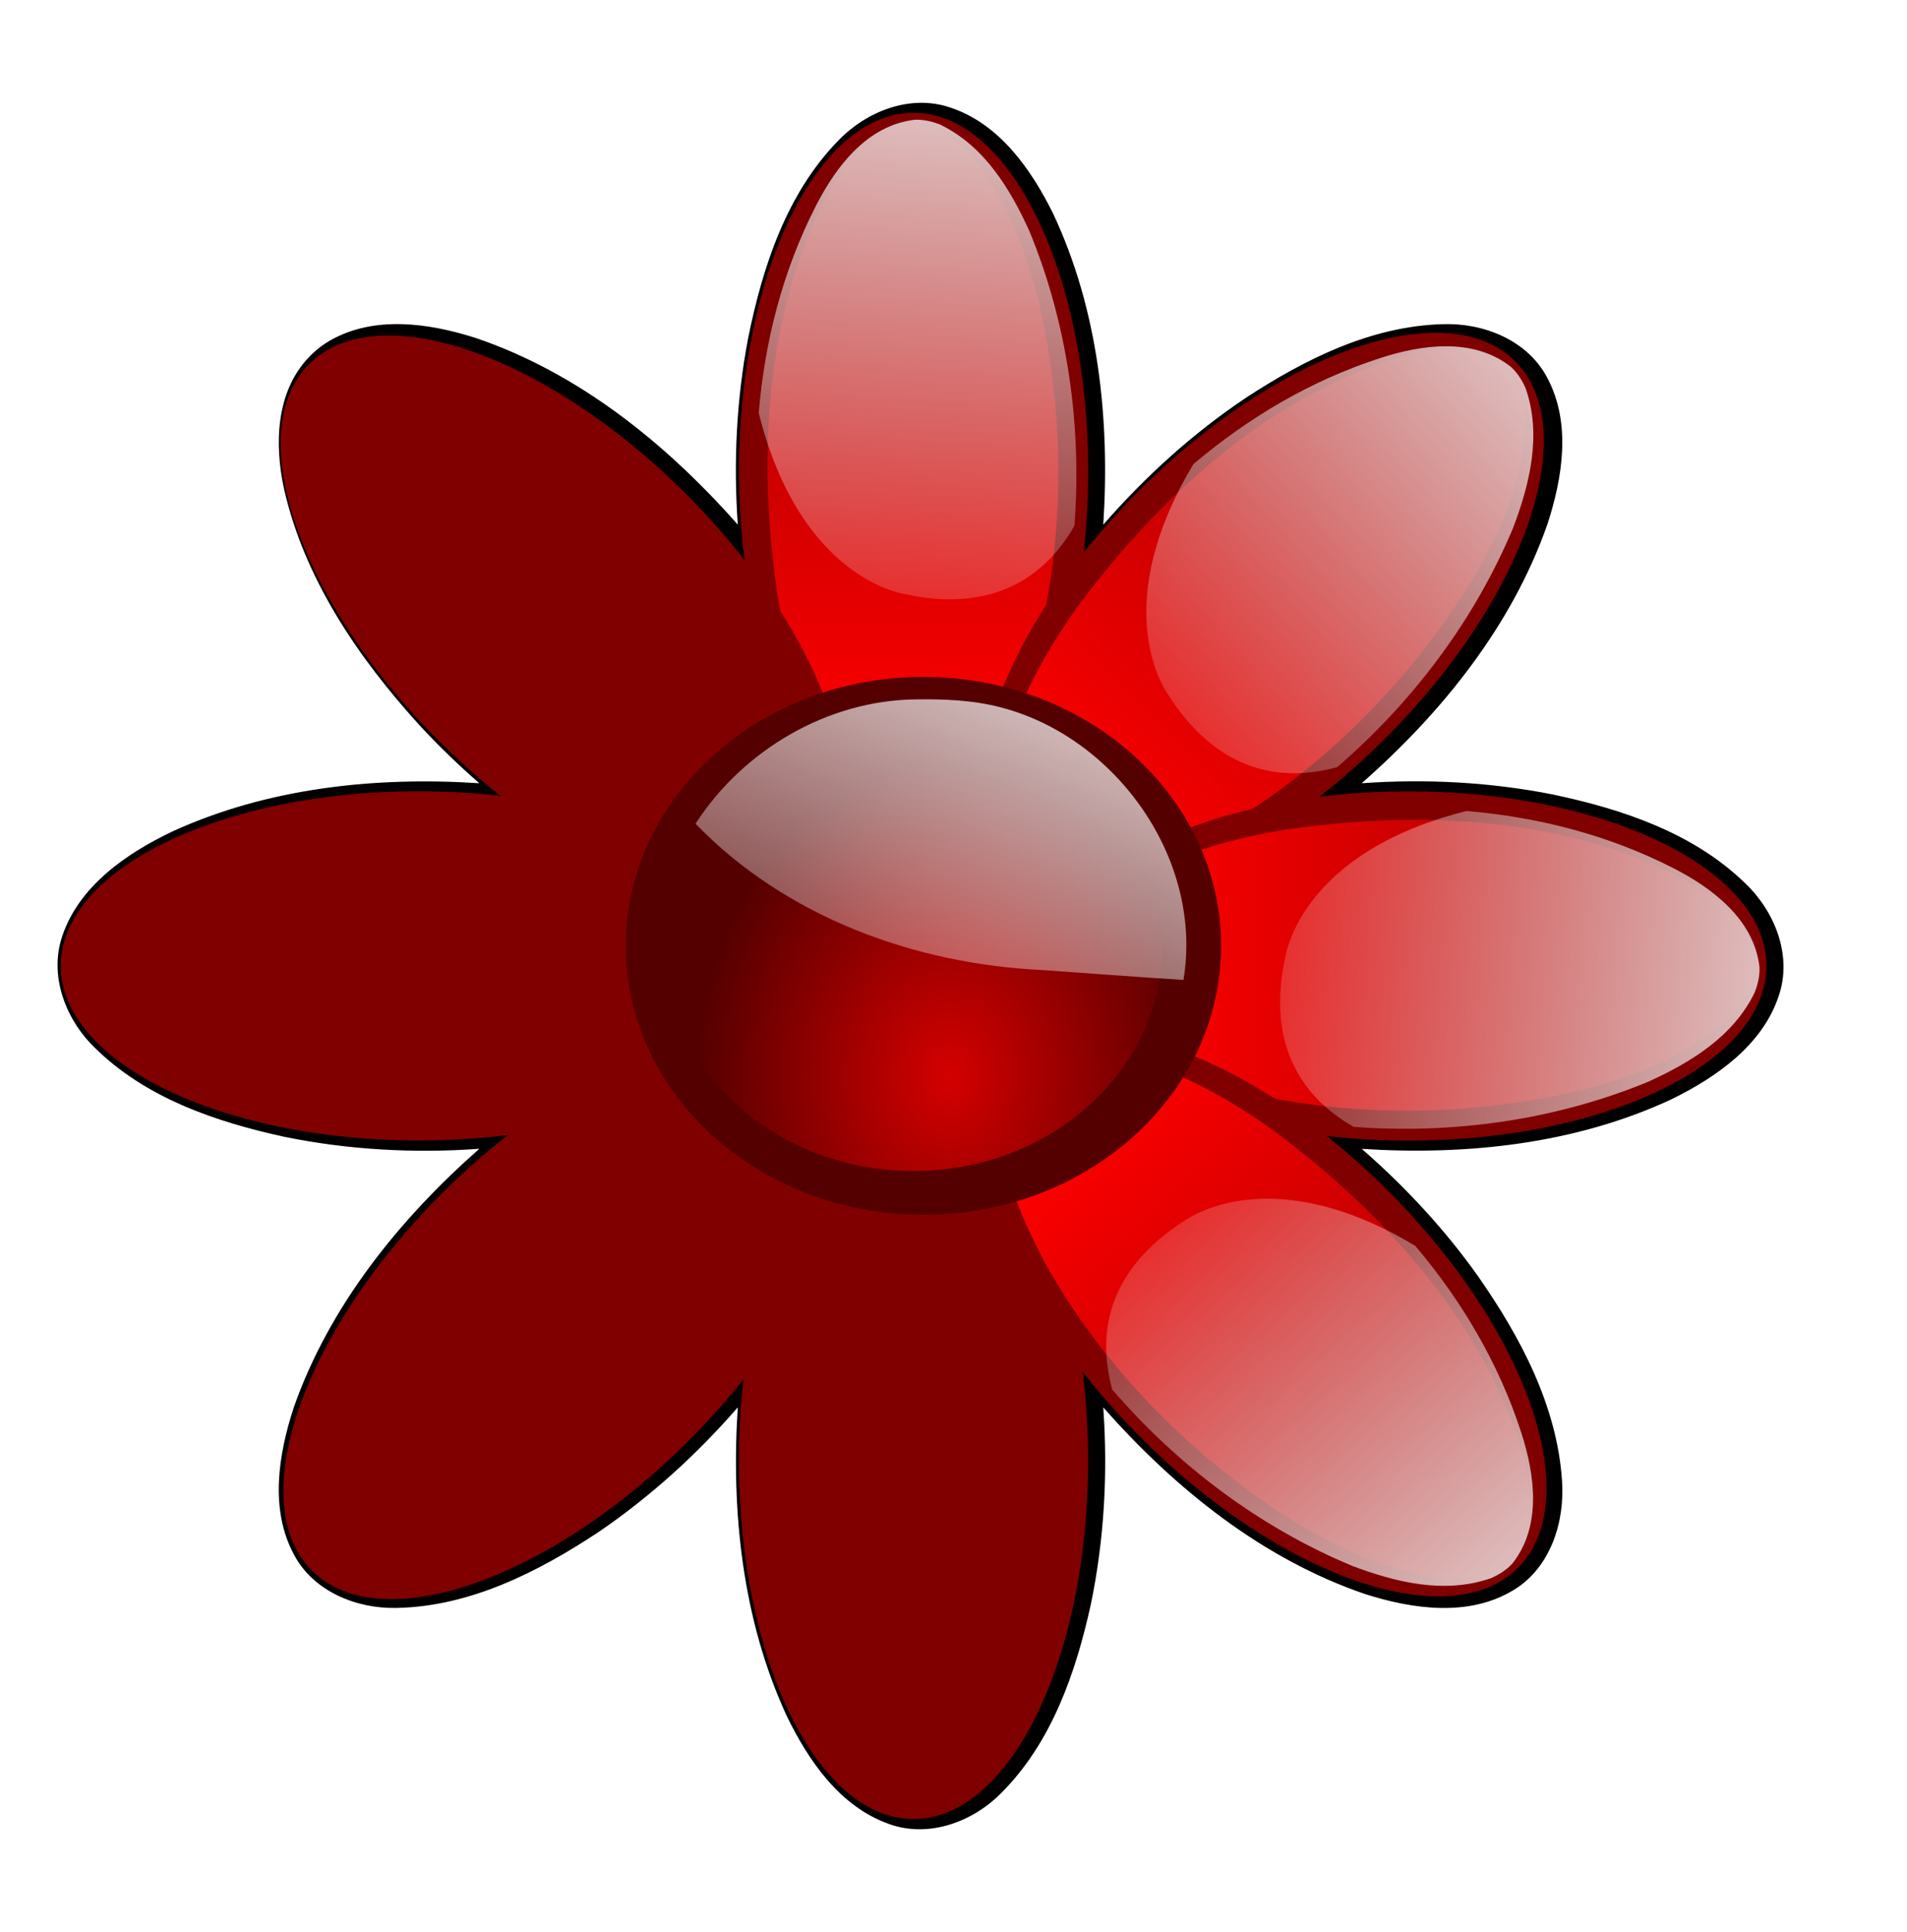 <?xml version="1.0" encoding="UTF-8" standalone="no"?>
<!-- Created with Inkscape (http://www.inkscape.org/) -->
<svg xmlns:rdf="http://www.w3.org/1999/02/22-rdf-syntax-ns#" xmlns="http://www.w3.org/2000/svg" xmlns:cc="http://creativecommons.org/ns#" xmlns:xlink="http://www.w3.org/1999/xlink" xmlns:dc="http://purl.org/dc/elements/1.1/" xmlns:svg="http://www.w3.org/2000/svg" xmlns:inkscape="http://www.inkscape.org/namespaces/inkscape" xmlns:sodipodi="http://sodipodi.sourceforge.net/DTD/sodipodi-0.dtd" xmlns:ns1="http://sozi.baierouge.fr" id="svg13513" viewBox="0 0 734.11 743.65" version="1.1" inkscape:version="0.91 r13725">
  <defs id="defs3">
    <filter id="filter9985" color-interpolation-filters="sRGB">
      <feGaussianBlur id="feGaussianBlur9987" stdDeviation="4.291"/>
    </filter>
    <linearGradient id="linearGradient4992">
      <stop id="stop4994" style="stop-color:#ff0000" offset="0"/>
      <stop id="stop4996" style="stop-color:#ff0000;stop-opacity:0" offset="1"/>
    </linearGradient>
    <filter id="filter4972-7" color-interpolation-filters="sRGB">
      <feGaussianBlur id="feGaussianBlur4974-5" stdDeviation="4.85"/>
    </filter>
    <linearGradient id="linearGradient4806-9">
      <stop id="stop4808-8" style="stop-color:#f9f9f9" offset="0"/>
      <stop id="stop4810-65" style="stop-color:#f9f9f9;stop-opacity:0" offset="1"/>
    </linearGradient>
    <filter id="filter5478-5" color-interpolation-filters="sRGB">
      <feGaussianBlur id="feGaussianBlur5480-7" stdDeviation="7.933"/>
    </filter>
    <linearGradient id="linearGradient3780" y2="599.14" xlink:href="#linearGradient4992" gradientUnits="userSpaceOnUse" x2="-3128.1" y1="937.98" x1="-3129.4"/>
    <linearGradient id="linearGradient3782" y2="432.08" xlink:href="#linearGradient4806-9" gradientUnits="userSpaceOnUse" x2="-2866.6" gradientTransform="matrix(1.155 0 0 1.104 -114.04 -161.57)" y1="48.442" x1="-2834.3"/>
    <radialGradient id="radialGradient3812" gradientUnits="userSpaceOnUse" cy="163.44" cx="-2787.7" gradientTransform="matrix(8.2081e-8 -1.129 .912 6.6359e-8 -2966.5 -3015.2)" r="184.35">
      <stop id="stop5774" style="stop-color:#d40000" offset="0"/>
      <stop id="stop5776" style="stop-color:#d40000;stop-opacity:0" offset="1"/>
    </radialGradient>
    <linearGradient id="linearGradient3814" y2="166.76" gradientUnits="userSpaceOnUse" x2="-2915" gradientTransform="matrix(1.116 0 0 1.149 464.46 2007.9)" y1="-189.99" x1="-2771.5">
      <stop id="stop4741-5" style="stop-color:#ffffff" offset="0"/>
      <stop id="stop4743-3" style="stop-color:#ffffff;stop-opacity:0" offset="1"/>
    </linearGradient>
  </defs>
  <g id="g10023" transform="matrix(.533 0 0 .533 1750.6 -739.87)">
    <g id="g9910">
      <g id="g9968" transform="matrix(1.015 -1.015 1.015 1.015 331.87 -1836)">
        <path id="path9974" style="filter:url(#filter9985);fill:#000000" d="m-3387 43.763c-24.116 0.621-43.253 18.893-55.562 38.094-24.753 39.309-33.64 86.497-35.817 132.43-0.523 13.876-0.277 27.776 0.66 41.63-34.503-39.319-76.791-73.561-126.29-92.02-24.127-8.532-52.62-13.885-76.588-1.917-18.622 9.24-28.208 30.507-28 50.656 0.021 36.164 16.608 69.886 35.75 99.656 18.118 27.438 40.274 52.147 65.125 73.656-53.672-3.397-109.44 2.558-158.19 26.062-22.071 11.207-44.669 27.527-52.125 52.375-6.138 19.961 2.938 41.388 17.406 55.281 26.663 25.758 63.34 37.736 98.969 45 30.867 5.846 62.564 7.407 93.938 5.188-39.492 34.657-73.941 77.239-92.281 126.97-8.247 23.675-13.417 51.275-2.187 74.875 8.908 19.247 30.54 29.249 51.031 29.062 35.82 0.023 69.283-16.256 98.829-35.133 27.802-18.203 52.818-40.611 74.608-65.711-3.391 54.223 2.642 110.55 26.844 159.69 11.483 22.152 28.485 44.877 53.938 51.188 21.247 5.391 42.882-5.925 56.548-21.802 24.746-28.381 36.153-65.779 42.651-102.28 4.861-28.615 5.927-57.836 3.958-86.794 34.925 39.747 77.74 74.355 127.88 92.583 23.754 8.123 51.618 13.13 75.026 1.292 19.113-9.421 28.509-31.404 27.969-51.938-0.484-36.375-17.412-70.179-36.887-100.04-17.947-26.789-39.688-50.888-63.988-71.959 53.715 3.449 109.42-2.561 158.25-26.062 22.083-11.249 44.607-27.525 52.062-52.344 6.26-20.428-3.299-42.273-18.375-56.219-26.074-24.616-61.321-36.41-95.805-43.611-31.563-6.307-63.997-7.858-96.101-5.67 39.933-35.09 74.67-78.108 92.813-128.53 7.953-23.533 12.801-51.092 1.125-74.258-9.347-19.065-31.078-28.472-51.53-28.109-37.324 0.432-71.847 17.958-102.34 38.148-26.043 17.694-49.487 38.965-70.094 62.719 3.386-54.234-2.631-110.64-26.875-159.72-11.275-21.802-27.868-44.068-52.656-50.844-4.439-1.195-9.071-1.739-13.688-1.594zm-66.5 200.06c13.991 26.64 38.557 50.304 69.645 53.621 21.399 3.485 44.837-0.198 62.012-14.058-0.975 7.598-2.096 15.051-7.068 21.17-13.252 22.848-24.181 47.756-27.057 74.236-7.135 8.002-15.087 17.269-26.125 19.031-14.001 1.727-27.246-8.016-33.5-19.75-3.379-30.29-17.564-58.123-32.931-83.89-2.768-16.707-4.385-33.728-5.163-50.735l0.187 0.375zm185.38 20.688c-8.858 28.397-8.319 62.169 10.75 86.406 12.676 17.793 31.985 32.183 54.25 34.656-5.731 4.413-11.484 8.952-18.905 9.687-25.89 6.792-51.449 16.743-72.563 33.563-10.244 0.767-21.938 1.463-31-4.25-11.824-8.403-14.776-25.398-10.594-38.406 18.621-23.751 28.853-52.794 35.469-81.938 10.112-14.034 21.098-27.434 32.75-40.188l-0.156 0.469zm-208.88 32.188c4.774 5.695 8.22 12.039 9.094 19.5 6.863 25.156 16.642 49.988 33.062 70.562 0.806 10.047 1.309 20.999-3.625 30.062-7.792 12.146-23.876 15.164-37.147 12.333-9.471-6.194-19.022-13.22-29.54-17.958-17.415-8.697-36.343-13.894-55.004-18.858-13.707-9.917-26.874-20.706-39.402-32.173 28.502 8.979 62.463 8.535 86.812-10.625 17.856-12.745 32.227-32.04 34.656-54.312l0.597 0.802 0.496 0.667zm61.281 107.88c16.366 11.761 39.478 12.861 56.594 2.094 2.45-1.658 4.675-3.509 4.594 0.75 3.953 18.763 19.024 34.477 37.747 38.886 3.044 0.564 5.963 0.907 2.91 3.895-10.799 16.536-10.748 39.019 0.063 55.531 2.197 2.324 1.534 3.223-1.5 3.438-19.339 3.979-35.229 19.962-39.25 39.344 0.172 4.368-2.296 2.135-4.656 0.562-16.755-10.403-39.177-9.647-55.375 1.438-3.021 2.748-2.001-4.102-3.438-5.906-5.196-18.932-22.278-33.153-41.438-36.156 11.736-16.038 13.445-38.857 3.094-56.062-1.148-2.584-5.09-5.929 0.125-5.688 19.303-4.036 35.253-19.869 39.25-39.219 0.527-0.706 0.213-3.837 1.281-2.906zm264 5.625c-26.316 13.839-49.786 38.001-53.406 68.625-3.723 21.692-0.176 45.547 13.906 63-7.171-1.094-14.541-1.718-20.312-6.556-23.092-13.525-48.245-24.627-75.032-27.569-7.969-6.984-16.96-14.807-19.031-25.625-2.034-14.173 7.807-27.67 19.688-34 30.349-3.399 58.199-17.619 83.986-32.98 16.687-2.676 33.668-4.389 50.639-5.113l-0.438 0.219zm-426.66 4.125c7.035 0.63 13.63 2.332 19.264 6.755 22.833 13.256 47.755 24.158 74.236 27.057 7.849 6.982 16.793 14.681 18.938 25.375 2.162 13.925-7.162 26.58-18.313 33.844-30.172 3.85-58.679 16.788-84.25 33.156-17.026 2.923-34.379 4.518-51.719 5.344 26.112-13.638 49.677-37.425 53.662-67.706 3.968-22.026 0.662-46.36-13.724-64.138l0.987 0.162 0.919 0.151zm271.72 111.44c5.778 0.384 12.081-0.243 16.25 4.469 23.077 16.841 50.6 26.425 78.344 32.719 13.952 10.064 27.379 21.049 40.156 32.688-28.424-8.894-62.462-8.565-86.781 10.625-17.912 12.726-32.258 31.956-34.688 54.312-4.434-5.735-9.028-11.513-9.739-18.939-6.754-25.878-16.764-51.542-33.574-72.592-0.718-10.087-1.359-21.385 3.875-30.375 5.648-8.412 16.129-13.027 26.156-12.906zm-162.12 0.688c10.38-0.019 22.596 1.048 28.812 10.688 6.981 9.136 7.877 22.092 4.625 32.562-18.603 23.729-28.84 52.86-35.469 81.969-10.082 13.925-21.038 27.344-32.688 40.094 9.095-28.823 8.505-63.223-11.235-87.636-12.682-17.566-31.823-31.464-53.703-33.864 6.012-4.61 12.057-9.258 19.879-9.946 25.573-6.799 50.816-16.652 71.59-33.304 2.731-0.395 5.413-0.522 8.188-0.562zm81.781 31.344c13.214-0.341 25.134 8.887 31.094 19.969 3.381 30.333 17.632 58.192 32.982 83.986 2.681 16.687 4.372 33.67 5.112 50.639-13.647-26.151-37.364-49.633-67.706-53.662-22.014-3.991-46.387-0.628-64.138 13.725 1.063-7.216 1.733-14.538 6.58-20.316 13.465-23.097 24.601-48.249 27.545-75.028 6.652-7.708 14.077-16.031 24.188-18.781 1.435-0.276 2.884-0.465 4.344-0.531z"/>
      </g>
    </g>
    <g id="g9876" transform="translate(76.058 35.494)">
      <g id="g9764" transform="matrix(1.435 0 0 1.435 2191.5 1446.5)">
        <path id="path9766" style="fill:#800000" d="m-2751.8 327.21c0 99.504-33.71 180.17-75.294 180.17s-75.294-80.664-75.294-180.17c0-99.504 33.71-180.17 75.294-180.17s75.294 80.664 75.294 180.17z" transform="matrix(1.167 0 0 1 -109.92 -155.69)"/>
        <path id="path9768" style="filter:url(#filter4972-7);fill:url(#linearGradient3780)" d="m-3133 636.47c-21.638 2.286-36.412 20.97-45.735 38.954-30.206 58.02-32.9 126.64-22.671 190.23 6.461 34.856 18.825 70.769 44.594 95.969 11.856 10.28 31.046 14.096 43.969 3.781 23.349-15.446 34.04-42.965 42.688-68.344 17.322-57.015 17.282-119.31 2.687-176.94-7.502-26.826-18.776-54.426-39.687-73.469-7.263-5.972-16.282-10.458-25.844-10.188z" transform="matrix(.976 0 0 1.04 -352.86 -664.73)"/>
        <path id="path9770" style="fill:url(#linearGradient3782)" d="m-3408.6-5.152c-24.116 2.778-39.787 23.94-49.616 43.079-16.801 32.806-25.872 68.296-28.888 104.44 16.587 66.527 53.373 86.595 72.08 90.848 46.512 10.575 72.705-9.284 86.841-34.145 3.725-50.277-3.422-101.41-22.677-148.14-9.584-21.173-22.703-42.923-44.957-53.667-4.081-1.597-8.354-2.598-12.783-2.414z"/>
      </g>
      <g id="g9776" transform="matrix(-1.435 0 0 -1.435 -7592.8 2653.6)">
        <path id="path9778" style="fill:#800000" d="m-2751.8 327.21c0 99.504-33.71 180.17-75.294 180.17s-75.294-80.664-75.294-180.17c0-99.504 33.71-180.17 75.294-180.17s75.294 80.664 75.294 180.17z" transform="matrix(1.167 0 0 1 -109.92 -155.69)"/>
        <path id="path9780" style="filter:url(#filter4972-7);fill:url(#linearGradient3780)" d="m-3133 636.47c-21.638 2.286-36.412 20.97-45.735 38.954-30.206 58.02-32.9 126.64-22.671 190.23 6.461 34.856 18.825 70.769 44.594 95.969 11.856 10.28 31.046 14.096 43.969 3.781 23.349-15.446 34.04-42.965 42.688-68.344 17.322-57.015 17.282-119.31 2.687-176.94-7.502-26.826-18.776-54.426-39.687-73.469-7.263-5.972-16.282-10.458-25.844-10.188z" transform="matrix(.976 0 0 1.04 -352.86 -664.73)"/>
        <path id="path9782" style="fill:url(#linearGradient3782)" d="m-3408.6-5.152c-24.116 2.778-39.787 23.94-49.616 43.079-16.801 32.806-25.872 68.296-28.888 104.44 16.587 66.527 53.373 86.595 72.08 90.848 46.512 10.575 72.705-9.284 86.841-34.145 3.725-50.277-3.422-101.41-22.677-148.14-9.584-21.173-22.703-42.923-44.957-53.667-4.081-1.597-8.354-2.598-12.783-2.414z"/>
      </g>
      <g id="g9788" transform="matrix(1.015 1.015 -1.015 1.015 1185.4 5082.6)">
        <path id="path9790" style="fill:#800000" d="m-2751.8 327.21c0 99.504-33.71 180.17-75.294 180.17s-75.294-80.664-75.294-180.17c0-99.504 33.71-180.17 75.294-180.17s75.294 80.664 75.294 180.17z" transform="matrix(1.167 0 0 1 -109.92 -155.69)"/>
        <path id="path9792" style="filter:url(#filter4972-7);fill:url(#linearGradient3780)" d="m-3133 636.47c-21.638 2.286-36.412 20.97-45.735 38.954-30.206 58.02-32.9 126.64-22.671 190.23 6.461 34.856 18.825 70.769 44.594 95.969 11.856 10.28 31.046 14.096 43.969 3.781 23.349-15.446 34.04-42.965 42.688-68.344 17.322-57.015 17.282-119.31 2.687-176.94-7.502-26.826-18.776-54.426-39.687-73.469-7.263-5.972-16.282-10.458-25.844-10.188z" transform="matrix(.976 0 0 1.04 -352.86 -664.73)"/>
        <path id="path9794" style="fill:url(#linearGradient3782)" d="m-3408.6-5.152c-24.116 2.778-39.787 23.94-49.616 43.079-16.801 32.806-25.872 68.296-28.888 104.44 16.587 66.527 53.373 86.595 72.08 90.848 46.512 10.575 72.705-9.284 86.841-34.145 3.725-50.277-3.422-101.41-22.677-148.14-9.584-21.173-22.703-42.923-44.957-53.667-4.081-1.597-8.354-2.598-12.783-2.414z"/>
      </g>
      <g id="g9796" transform="matrix(-1.015 -1.015 1.015 -1.015 -6586.7 -982.46)">
        <path id="path9798" style="fill:#800000" d="m-2751.8 327.21c0 99.504-33.71 180.17-75.294 180.17s-75.294-80.664-75.294-180.17c0-99.504 33.71-180.17 75.294-180.17s75.294 80.664 75.294 180.17z" transform="matrix(1.167 0 0 1 -109.92 -155.69)"/>
        <path id="path9800" style="filter:url(#filter4972-7);fill:url(#linearGradient3780)" d="m-3133 636.47c-21.638 2.286-36.412 20.97-45.735 38.954-30.206 58.02-32.9 126.64-22.671 190.23 6.461 34.856 18.825 70.769 44.594 95.969 11.856 10.28 31.046 14.096 43.969 3.781 23.349-15.446 34.04-42.965 42.688-68.344 17.322-57.015 17.282-119.31 2.687-176.94-7.502-26.826-18.776-54.426-39.687-73.469-7.263-5.972-16.282-10.458-25.844-10.188z" transform="matrix(.976 0 0 1.04 -352.86 -664.73)"/>
        <path id="path9802" style="fill:url(#linearGradient3782)" d="m-3408.6-5.152c-24.116 2.778-39.787 23.94-49.616 43.079-16.801 32.806-25.872 68.296-28.888 104.44 16.587 66.527 53.373 86.595 72.08 90.848 46.512 10.575 72.705-9.284 86.841-34.145 3.725-50.277-3.422-101.41-22.677-148.14-9.584-21.173-22.703-42.923-44.957-53.667-4.081-1.597-8.354-2.598-12.783-2.414z"/>
      </g>
      <g id="g9812" transform="matrix(0 1.435 -1.435 0 -2097.1 6942.2)">
        <path id="path9814" style="fill:#800000" d="m-2751.8 327.21c0 99.504-33.71 180.17-75.294 180.17s-75.294-80.664-75.294-180.17c0-99.504 33.71-180.17 75.294-180.17s75.294 80.664 75.294 180.17z" transform="matrix(1.167 0 0 1 -109.92 -155.69)"/>
        <path id="path9816" style="filter:url(#filter4972-7);fill:url(#linearGradient3780)" d="m-3133 636.47c-21.638 2.286-36.412 20.97-45.735 38.954-30.206 58.02-32.9 126.64-22.671 190.23 6.461 34.856 18.825 70.769 44.594 95.969 11.856 10.28 31.046 14.096 43.969 3.781 23.349-15.446 34.04-42.965 42.688-68.344 17.322-57.015 17.282-119.31 2.687-176.94-7.502-26.826-18.776-54.426-39.687-73.469-7.263-5.972-16.282-10.458-25.844-10.188z" transform="matrix(.976 0 0 1.04 -352.86 -664.73)"/>
        <path id="path9818" style="fill:url(#linearGradient3782)" d="m-3408.6-5.152c-24.116 2.778-39.787 23.94-49.616 43.079-16.801 32.806-25.872 68.296-28.888 104.44 16.587 66.527 53.373 86.595 72.08 90.848 46.512 10.575 72.705-9.284 86.841-34.145 3.725-50.277-3.422-101.41-22.677-148.14-9.584-21.173-22.703-42.923-44.957-53.667-4.081-1.597-8.354-2.598-12.783-2.414z"/>
      </g>
      <g id="g9820" transform="matrix(0 -1.435 1.435 0 -3304.2 -2842.1)">
        <path id="path9822" style="fill:#800000" d="m-2751.8 327.21c0 99.504-33.71 180.17-75.294 180.17s-75.294-80.664-75.294-180.17c0-99.504 33.71-180.17 75.294-180.17s75.294 80.664 75.294 180.17z" transform="matrix(1.167 0 0 1 -109.92 -155.69)"/>
        <path id="path9824" style="filter:url(#filter4972-7);fill:url(#linearGradient3780)" d="m-3133 636.47c-21.638 2.286-36.412 20.97-45.735 38.954-30.206 58.02-32.9 126.64-22.671 190.23 6.461 34.856 18.825 70.769 44.594 95.969 11.856 10.28 31.046 14.096 43.969 3.781 23.349-15.446 34.04-42.965 42.688-68.344 17.322-57.015 17.282-119.31 2.687-176.94-7.502-26.826-18.776-54.426-39.687-73.469-7.263-5.972-16.282-10.458-25.844-10.188z" transform="matrix(.976 0 0 1.04 -352.86 -664.73)"/>
        <path id="path9826" style="fill:url(#linearGradient3782)" d="m-3408.6-5.152c-24.116 2.778-39.787 23.94-49.616 43.079-16.801 32.806-25.872 68.296-28.888 104.44 16.587 66.527 53.373 86.595 72.08 90.848 46.512 10.575 72.705-9.284 86.841-34.145 3.725-50.277-3.422-101.41-22.677-148.14-9.584-21.173-22.703-42.923-44.957-53.667-4.081-1.597-8.354-2.598-12.783-2.414z"/>
      </g>
      <g id="g9836" transform="matrix(-1.015 1.015 -1.015 -1.015 -5733.2 5936.1)">
        <path id="path9838" style="fill:#800000" d="m-2751.8 327.21c0 99.504-33.71 180.17-75.294 180.17s-75.294-80.664-75.294-180.17c0-99.504 33.71-180.17 75.294-180.17s75.294 80.664 75.294 180.17z" transform="matrix(1.167 0 0 1 -109.92 -155.69)"/>
        <path id="path9840" style="filter:url(#filter4972-7);fill:url(#linearGradient3780)" d="m-3133 636.47c-21.638 2.286-36.412 20.97-45.735 38.954-30.206 58.02-32.9 126.64-22.671 190.23 6.461 34.856 18.825 70.769 44.594 95.969 11.856 10.28 31.046 14.096 43.969 3.781 23.349-15.446 34.04-42.965 42.688-68.344 17.322-57.015 17.282-119.31 2.687-176.94-7.502-26.826-18.776-54.426-39.687-73.469-7.263-5.972-16.282-10.458-25.844-10.188z" transform="matrix(.976 0 0 1.04 -352.86 -664.73)"/>
        <path id="path9842" style="fill:url(#linearGradient3782)" d="m-3408.6-5.152c-24.116 2.778-39.787 23.94-49.616 43.079-16.801 32.806-25.872 68.296-28.888 104.44 16.587 66.527 53.373 86.595 72.08 90.848 46.512 10.575 72.705-9.284 86.841-34.145 3.725-50.277-3.422-101.41-22.677-148.14-9.584-21.173-22.703-42.923-44.957-53.667-4.081-1.597-8.354-2.598-12.783-2.414z"/>
      </g>
      <g id="g9844" transform="matrix(1.015 -1.015 1.015 1.015 331.87 -1836)">
        <path id="path9846" style="fill:#800000" d="m-2751.8 327.21c0 99.504-33.71 180.17-75.294 180.17s-75.294-80.664-75.294-180.17c0-99.504 33.71-180.17 75.294-180.17s75.294 80.664 75.294 180.17z" transform="matrix(1.167 0 0 1 -109.92 -155.69)"/>
        <path id="path9848" style="filter:url(#filter4972-7);fill:url(#linearGradient3780)" d="m-3133 636.47c-21.638 2.286-36.412 20.97-45.735 38.954-30.206 58.02-32.9 126.64-22.671 190.23 6.461 34.856 18.825 70.769 44.594 95.969 11.856 10.28 31.046 14.096 43.969 3.781 23.349-15.446 34.04-42.965 42.688-68.344 17.322-57.015 17.282-119.31 2.687-176.94-7.502-26.826-18.776-54.426-39.687-73.469-7.263-5.972-16.282-10.458-25.844-10.188z" transform="matrix(.976 0 0 1.04 -352.86 -664.73)"/>
        <path id="path9850" style="fill:url(#linearGradient3782)" d="m-3408.6-5.152c-24.116 2.778-39.787 23.94-49.616 43.079-16.801 32.806-25.872 68.296-28.888 104.44 16.587 66.527 53.373 86.595 72.08 90.848 46.512 10.575 72.705-9.284 86.841-34.145 3.725-50.277-3.422-101.41-22.677-148.14-9.584-21.173-22.703-42.923-44.957-53.667-4.081-1.597-8.354-2.598-12.783-2.414z"/>
      </g>
    </g>
    <g id="g9748" transform="matrix(1.165 0 0 1.165 537.77 -331.82)">
      <path id="path9738" style="fill:#550000" d="m-2674.7 44.857c0 83.167-74.644 150.59-166.72 150.59-92.078 0-166.72-67.421-166.72-150.59 0-83.167 74.644-150.59 166.72-150.59 92.078 0 166.72 67.421 166.72 150.59z" transform="matrix(1.107 0 0 1.107 437.04 2012.9)"/>
      <path id="path9740" style="filter:url(#filter5478-5);fill:url(#radialGradient3812)" d="m-2674.7 44.857c0 83.167-74.644 150.59-166.72 150.59-92.078 0-166.72-67.421-166.72-150.59 0-83.167 74.644-150.59 166.72-150.59 92.078 0 166.72 67.421 166.72 150.59z" transform="matrix(.926 0 0 .926 -83.487 2021.1)"/>
      <path id="path9742" style="fill:url(#linearGradient3814)" d="m-2713.3 1909.8c-54.693 0.679-106.92 31.417-136.34 77.063 55.713 57.783 136.01 87.056 215.31 90.699 29.046 2.093 58.091 4.286 87.157 6.114 12.473-74.531-41.676-150.47-113.44-168.97-17.131-4.499-35.04-5.137-52.687-4.906z"/>
    </g>
  </g>
</svg>
